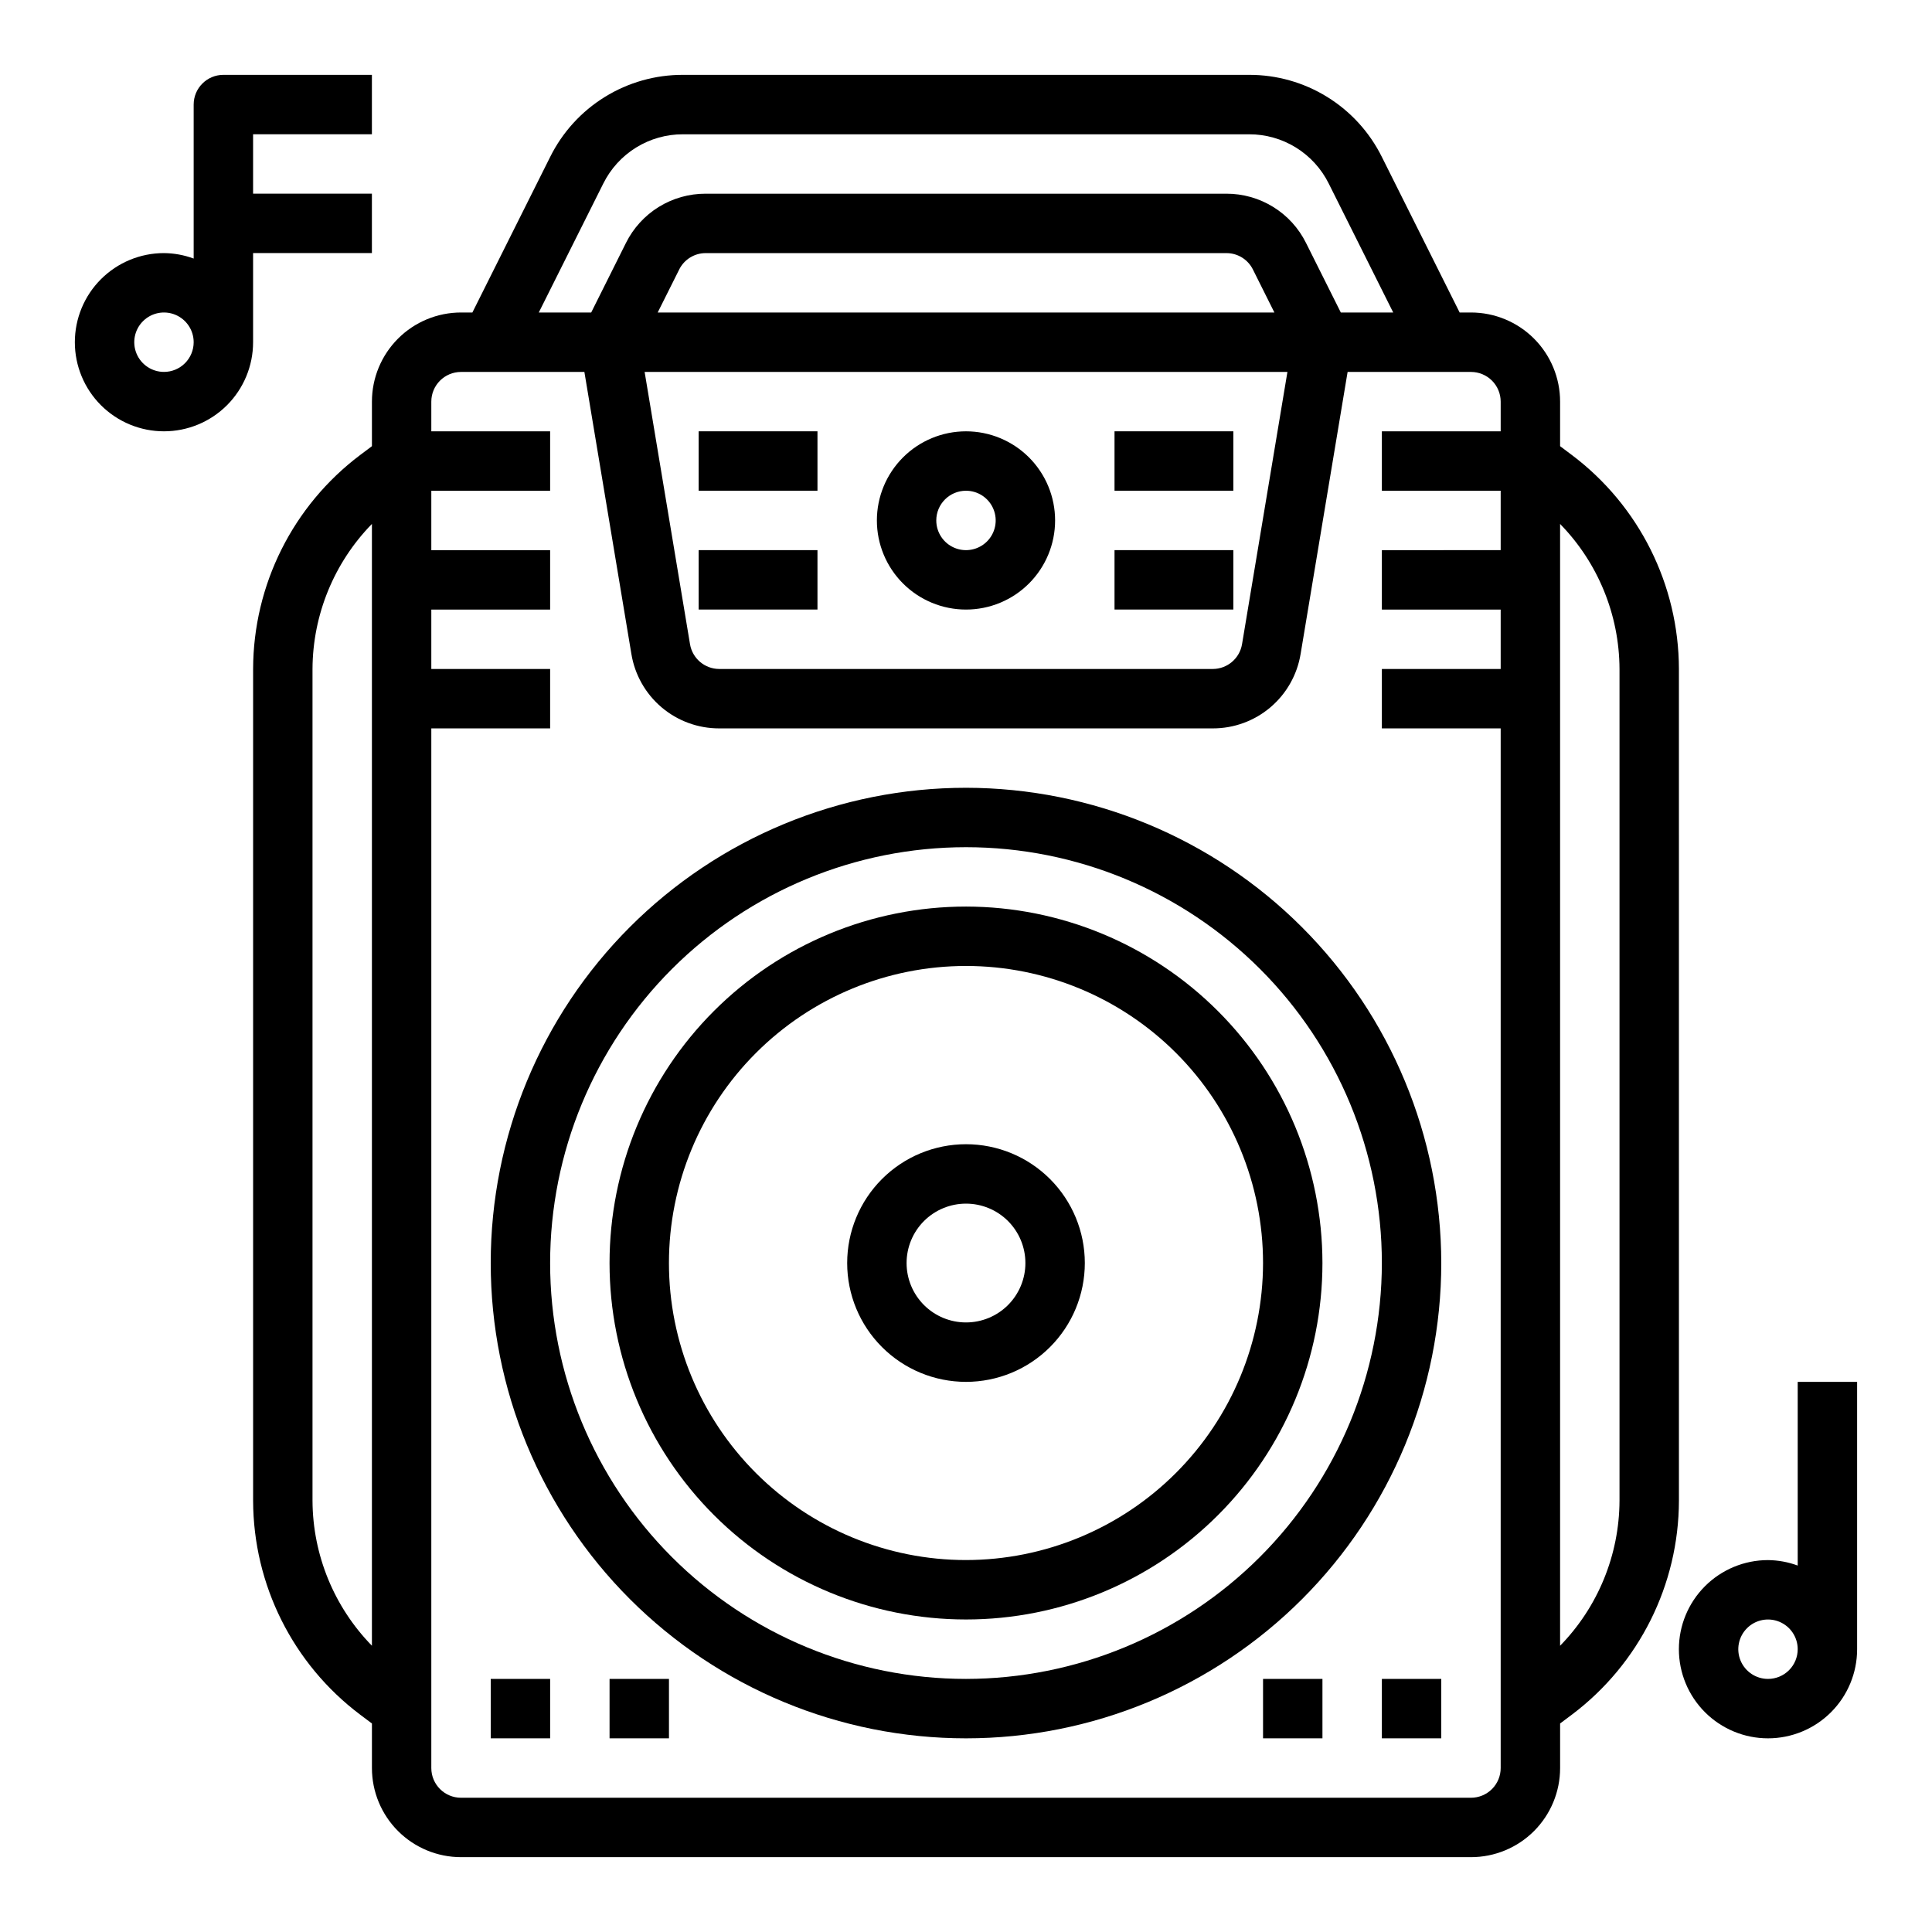 <?xml version="1.0" encoding="UTF-8"?>
<!-- Uploaded to: SVG Repo, www.svgrepo.com, Generator: SVG Repo Mixer Tools -->
<svg fill="#000000" width="800px" height="800px" version="1.1" viewBox="144 144 512 512" xmlns="http://www.w3.org/2000/svg">
 <g>
  <path d="m400 352.77c-33.406 0-65.441 13.27-89.062 36.891s-36.891 55.656-36.891 89.062 13.27 65.441 36.891 89.062 55.656 36.891 89.062 36.891c33.402 0 65.441-13.27 89.059-36.891 23.621-23.621 36.891-55.656 36.891-89.062-0.035-33.395-13.316-65.406-36.93-89.02s-55.629-36.895-89.02-36.934zm0 236.16c-29.23 0-57.262-11.609-77.93-32.277-20.668-20.668-32.281-48.699-32.281-77.93s11.613-57.262 32.281-77.93c20.668-20.668 48.699-32.277 77.93-32.277 29.227 0 57.258 11.609 77.926 32.277 20.668 20.668 32.281 48.699 32.281 77.93-0.035 29.219-11.656 57.23-32.316 77.891-20.66 20.664-48.672 32.285-77.891 32.316z"/>
  <path d="m400 384.25c-25.055 0-49.082 9.953-66.797 27.668s-27.668 41.742-27.668 66.797 9.953 49.082 27.668 66.797 41.742 27.668 66.797 27.668c25.051 0 49.078-9.953 66.793-27.668 17.719-17.715 27.668-41.742 27.668-66.797-0.023-25.047-9.988-49.059-27.695-66.766-17.711-17.711-41.723-27.672-66.766-27.699zm0 173.18c-20.879 0-40.902-8.293-55.664-23.055-14.766-14.762-23.059-34.785-23.059-55.664s8.293-40.902 23.059-55.664c14.762-14.762 34.785-23.055 55.664-23.055 20.875 0 40.898 8.293 55.664 23.055 14.762 14.762 23.055 34.785 23.055 55.664-0.023 20.871-8.328 40.879-23.086 55.637-14.754 14.758-34.766 23.059-55.633 23.082z"/>
  <path d="m400 447.23c-8.352 0-16.363 3.316-22.266 9.223-5.906 5.906-9.223 13.914-9.223 22.266s3.316 16.359 9.223 22.266c5.902 5.906 13.914 9.223 22.266 9.223s16.359-3.316 22.266-9.223c5.902-5.906 9.223-13.914 9.223-22.266s-3.32-16.359-9.223-22.266c-5.906-5.906-13.914-9.223-22.266-9.223zm0 47.23c-4.176 0-8.18-1.656-11.133-4.609-2.953-2.953-4.613-6.957-4.613-11.133s1.66-8.18 4.613-11.133c2.953-2.953 6.957-4.609 11.133-4.609s8.18 1.656 11.133 4.609c2.949 2.953 4.609 6.957 4.609 11.133s-1.66 8.18-4.609 11.133c-2.953 2.953-6.957 4.609-11.133 4.609z"/>
  <path d="m211.07 211.07h31.488v-15.746h-31.488v-15.742h31.488v-15.746h-39.359c-4.348 0-7.875 3.527-7.875 7.875v40.809c-2.519-0.934-5.184-1.422-7.871-1.449-6.262 0-12.27 2.488-16.699 6.918-4.43 4.426-6.918 10.434-6.918 16.699 0 6.262 2.488 12.27 6.918 16.699 4.43 4.426 10.438 6.914 16.699 6.914 6.266 0 12.27-2.488 16.699-6.914 4.43-4.43 6.918-10.438 6.918-16.699zm-23.617 31.488c-3.184 0-6.055-1.918-7.273-4.859-1.219-2.941-0.543-6.328 1.707-8.578 2.254-2.254 5.637-2.926 8.578-1.707s4.859 4.09 4.859 7.273c0 2.086-0.828 4.09-2.305 5.566-1.477 1.477-3.477 2.305-5.566 2.305z"/>
  <path d="m620.41 510.21v48.68c-2.519-0.934-5.184-1.422-7.871-1.449-6.262 0-12.27 2.488-16.699 6.918-4.43 4.43-6.918 10.438-6.918 16.699 0 6.266 2.488 12.27 6.918 16.699 4.43 4.43 10.438 6.918 16.699 6.918s12.27-2.488 16.699-6.918c4.43-4.43 6.918-10.434 6.918-16.699v-70.848zm-7.871 78.719c-3.184 0-6.055-1.918-7.273-4.859s-0.543-6.328 1.707-8.578 5.637-2.926 8.578-1.707c2.941 1.219 4.859 4.09 4.859 7.273 0 2.09-0.828 4.09-2.305 5.566-1.477 1.477-3.477 2.305-5.566 2.305z"/>
  <path d="m400 305.54c6.262 0 12.27-2.488 16.699-6.918 4.426-4.43 6.914-10.438 6.914-16.699s-2.488-12.27-6.914-16.699c-4.43-4.43-10.438-6.918-16.699-6.918-6.266 0-12.273 2.488-16.699 6.918-4.43 4.43-6.918 10.438-6.918 16.699s2.488 12.27 6.918 16.699c4.426 4.43 10.434 6.918 16.699 6.918zm0-31.488c3.184 0 6.055 1.918 7.269 4.859 1.219 2.941 0.547 6.328-1.703 8.578-2.254 2.25-5.641 2.926-8.582 1.707s-4.859-4.09-4.859-7.273c0-4.348 3.527-7.871 7.875-7.871z"/>
  <path d="m439.36 258.3h31.488v15.742h-31.488z"/>
  <path d="m439.36 289.79h31.488v15.742h-31.488z"/>
  <path d="m329.15 258.3h31.488v15.742h-31.488z"/>
  <path d="m329.15 289.79h31.488v15.742h-31.488z"/>
  <path d="m588.93 321.28c-0.051-22.285-10.539-43.266-28.34-56.676l-3.148-2.363v-11.809c0-6.262-2.488-12.27-6.914-16.699-4.43-4.43-10.438-6.918-16.699-6.918h-3.008l-20.609-41.215c-3.25-6.555-8.27-12.066-14.492-15.91-6.223-3.848-13.398-5.875-20.711-5.852h-150.01c-7.312-0.023-14.488 2.004-20.711 5.852-6.223 3.844-11.242 9.355-14.492 15.91l-20.609 41.215h-3.004c-6.266 0-12.273 2.488-16.699 6.918-4.43 4.43-6.918 10.438-6.918 16.699v11.809l-3.148 2.363c-17.801 13.41-28.289 34.391-28.34 56.676v220.42c0.051 22.289 10.539 43.266 28.34 56.68l3.148 2.363v11.805c0 6.262 2.488 12.27 6.918 16.699 4.426 4.43 10.434 6.918 16.699 6.918h267.65c6.262 0 12.27-2.488 16.699-6.918 4.426-4.43 6.914-10.438 6.914-16.699v-11.809l3.148-2.363v0.004c17.801-13.414 28.289-34.391 28.34-56.68zm-285.05-128.64c1.949-3.93 4.961-7.234 8.695-9.543 3.731-2.305 8.035-3.523 12.422-3.508h150.01c4.387-0.016 8.691 1.203 12.426 3.508 3.731 2.309 6.742 5.613 8.695 9.543l17.09 34.18h-13.887l-9.219-18.434c-1.949-3.934-4.961-7.238-8.695-9.543-3.734-2.309-8.039-3.523-12.426-3.512h-137.98c-4.391-0.012-8.695 1.203-12.43 3.508-3.734 2.309-6.746 5.613-8.699 9.547l-9.211 18.434h-13.887zm181.3 49.926-12.027 72.148c-0.633 3.789-3.914 6.57-7.762 6.57h-130.77c-3.844 0-7.129-2.781-7.762-6.57l-12.027-72.148zm-166.89-15.742 5.699-11.391v-0.004c1.324-2.668 4.047-4.356 7.023-4.352h137.98c2.988-0.012 5.723 1.676 7.047 4.352l5.691 11.391zm-91.473 314.88v-220.42c0.062-14.371 5.707-28.156 15.746-38.438v297.29c-10.039-10.281-15.688-24.066-15.746-38.438zm307.01 78.719h-267.65c-4.348 0-7.875-3.523-7.875-7.871v-275.52h31.488v-15.746h-31.488v-15.742h31.488v-15.746h-31.488v-15.742h31.488v-15.746h-31.488v-7.871c0-4.348 3.527-7.871 7.875-7.871h32.691l12.453 74.73c0.902 5.519 3.742 10.539 8.012 14.156 4.269 3.617 9.688 5.594 15.281 5.578h130.77c5.598 0.016 11.016-1.961 15.281-5.578 4.269-3.617 7.109-8.637 8.012-14.156l12.453-74.73h32.695c2.086 0 4.09 0.828 5.566 2.305 1.477 1.477 2.305 3.481 2.305 5.566v7.871h-31.488v15.742h31.488v15.742l-31.488 0.004v15.742h31.488v15.742l-31.488 0.004v15.742h31.488v275.52c0 2.09-0.828 4.09-2.305 5.566s-3.481 2.305-5.566 2.305zm39.359-78.719c-0.059 14.371-5.707 28.156-15.746 38.438v-297.29c10.039 10.281 15.688 24.066 15.746 38.438z"/>
  <path d="m274.05 588.93h15.742v15.742h-15.742z"/>
  <path d="m305.54 588.93h15.742v15.742h-15.742z"/>
  <path d="m478.72 588.93h15.742v15.742h-15.742z"/>
  <path d="m510.21 588.93h15.742v15.742h-15.742z"/>
 </g>
</svg>